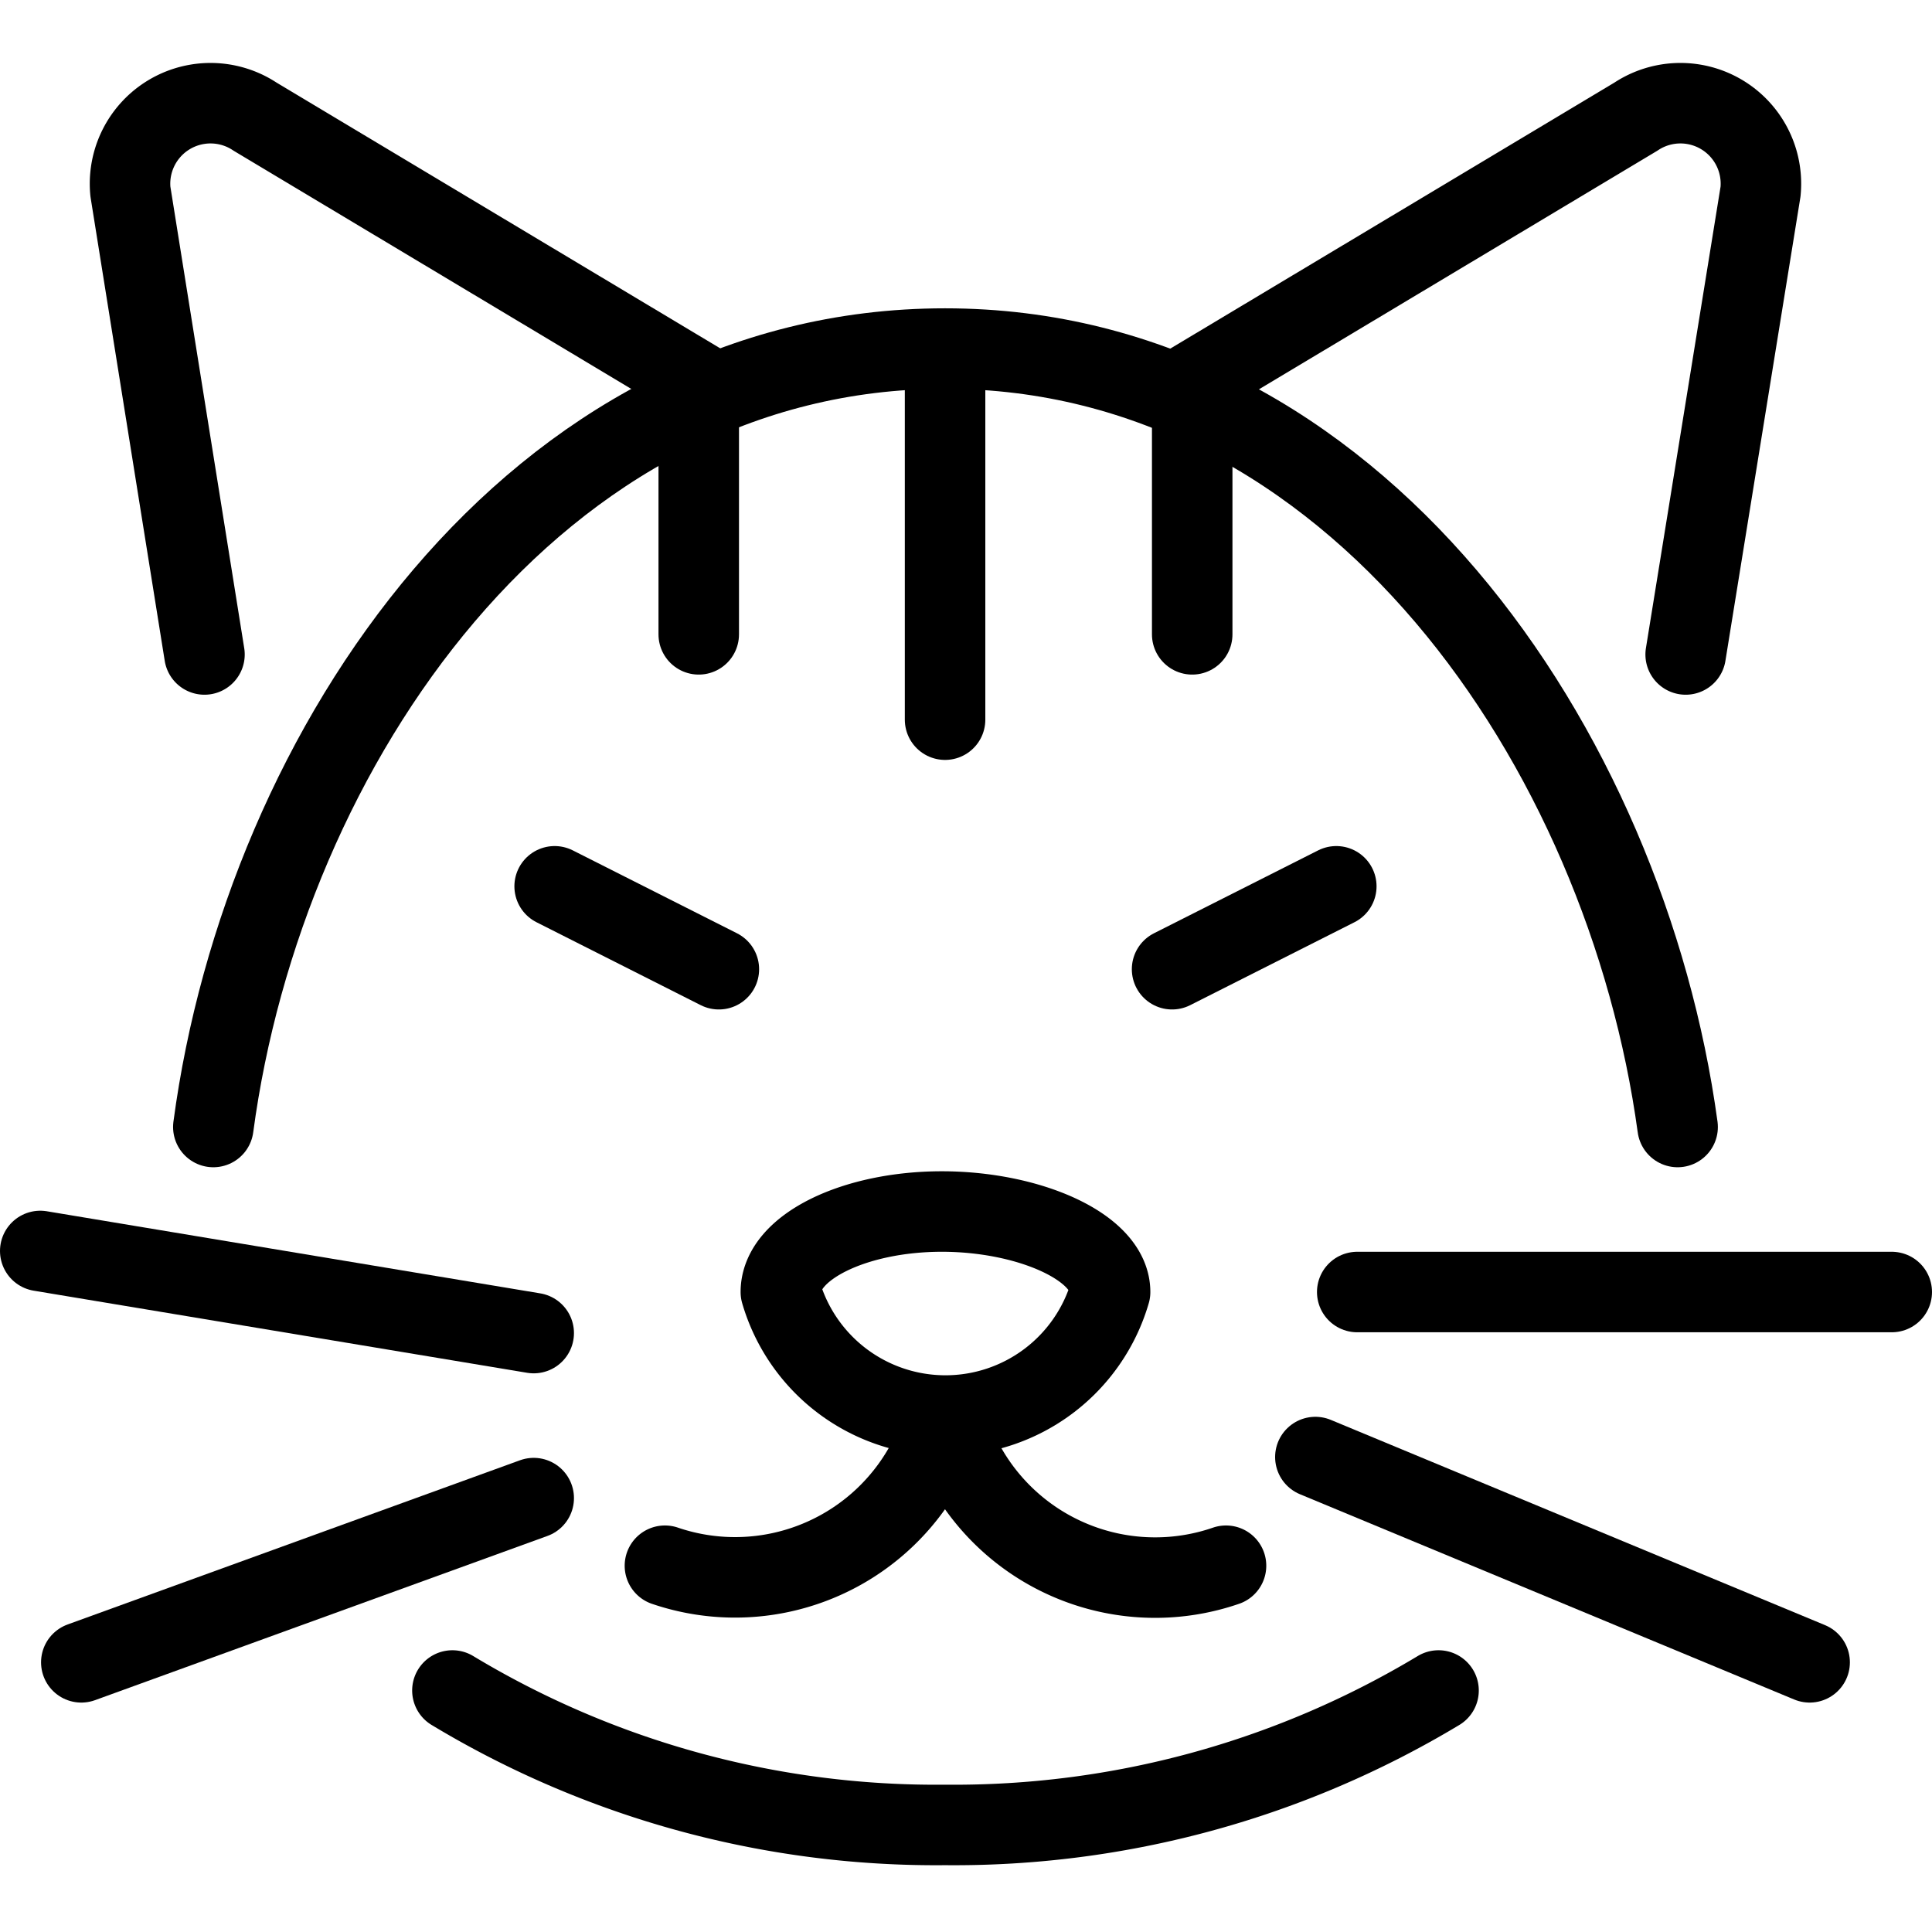 <svg xmlns="http://www.w3.org/2000/svg" viewBox="0 0 24 24">
  
<g transform="matrix(1,0,0,1,0,0)"><g>
    <path d="M13.79,16.05a2.13,2.13,0,0,1-4.09,0c0-.56.92-1,2-1S13.79,15.49,13.79,16.05Z" style="fill: none;stroke: #000000;stroke-linecap: round;stroke-linejoin: round"></path>
    <path d="M8.26,19.45a2.7,2.7,0,0,0,3.48-1.86" style="fill: none;stroke: #000000;stroke-linecap: round;stroke-linejoin: round"></path>
    <path d="M15.23,19.45a2.7,2.7,0,0,1-3.49-1.86" style="fill: none;stroke: #000000;stroke-linecap: round;stroke-linejoin: round"></path>
    <line x1="11.74" y1="4.34" x2="11.74" y2="8.94" style="fill: none;stroke: #000000;stroke-linecap: round;stroke-linejoin: round"></line>
    <line x1="8.68" y1="4.96" x2="8.68" y2="7.88" style="fill: none;stroke: #000000;stroke-linecap: round;stroke-linejoin: round"></line>
    <line x1="14.81" y1="4.96" x2="14.81" y2="7.88" style="fill: none;stroke: #000000;stroke-linecap: round;stroke-linejoin: round"></line>
    <path d="M8.88,4.87,3.17,1.45a1,1,0,0,0-1.55.93l.92,5.75" style="fill: none;stroke: #000000;stroke-linecap: round;stroke-linejoin: round"></path>
    <path d="M14.61,4.87l5.71-3.42a1,1,0,0,1,1.55.93l-.93,5.75" style="fill: none;stroke: #000000;stroke-linecap: round;stroke-linejoin: round"></path>
    <path d="M17.87,21a11.67,11.67,0,0,1-6.13,1.67A11.63,11.63,0,0,1,5.62,21" style="fill: none;stroke: #000000;stroke-linecap: round;stroke-linejoin: round"></path>
    <path d="M20.84,14c-.64-4.69-4-9.67-9.1-9.67S3.28,9.28,2.65,14" style="fill: none;stroke: #000000;stroke-linecap: round;stroke-linejoin: round"></path>
    <line x1="16.86" y1="16.05" x2="23.5" y2="16.05" style="fill: none;stroke: #000000;stroke-linecap: round;stroke-linejoin: round"></line>
    <line x1="16.34" y1="18.1" x2="22.48" y2="20.65" style="fill: none;stroke: #000000;stroke-linecap: round;stroke-linejoin: round"></line>
    <line x1="6.63" y1="16.56" x2="0.5" y2="15.54" style="fill: none;stroke: #000000;stroke-linecap: round;stroke-linejoin: round"></line>
    <line x1="6.63" y1="18.61" x2="1.01" y2="20.65" style="fill: none;stroke: #000000;stroke-linecap: round;stroke-linejoin: round"></line>
    <line x1="16.6" y1="11.01" x2="14.56" y2="12.04" style="fill: none;stroke: #000000;stroke-linecap: round;stroke-linejoin: round"></line>
    <line x1="6.89" y1="11.01" x2="8.93" y2="12.04" style="fill: none;stroke: #000000;stroke-linecap: round;stroke-linejoin: round"></line>
  </g></g></svg>